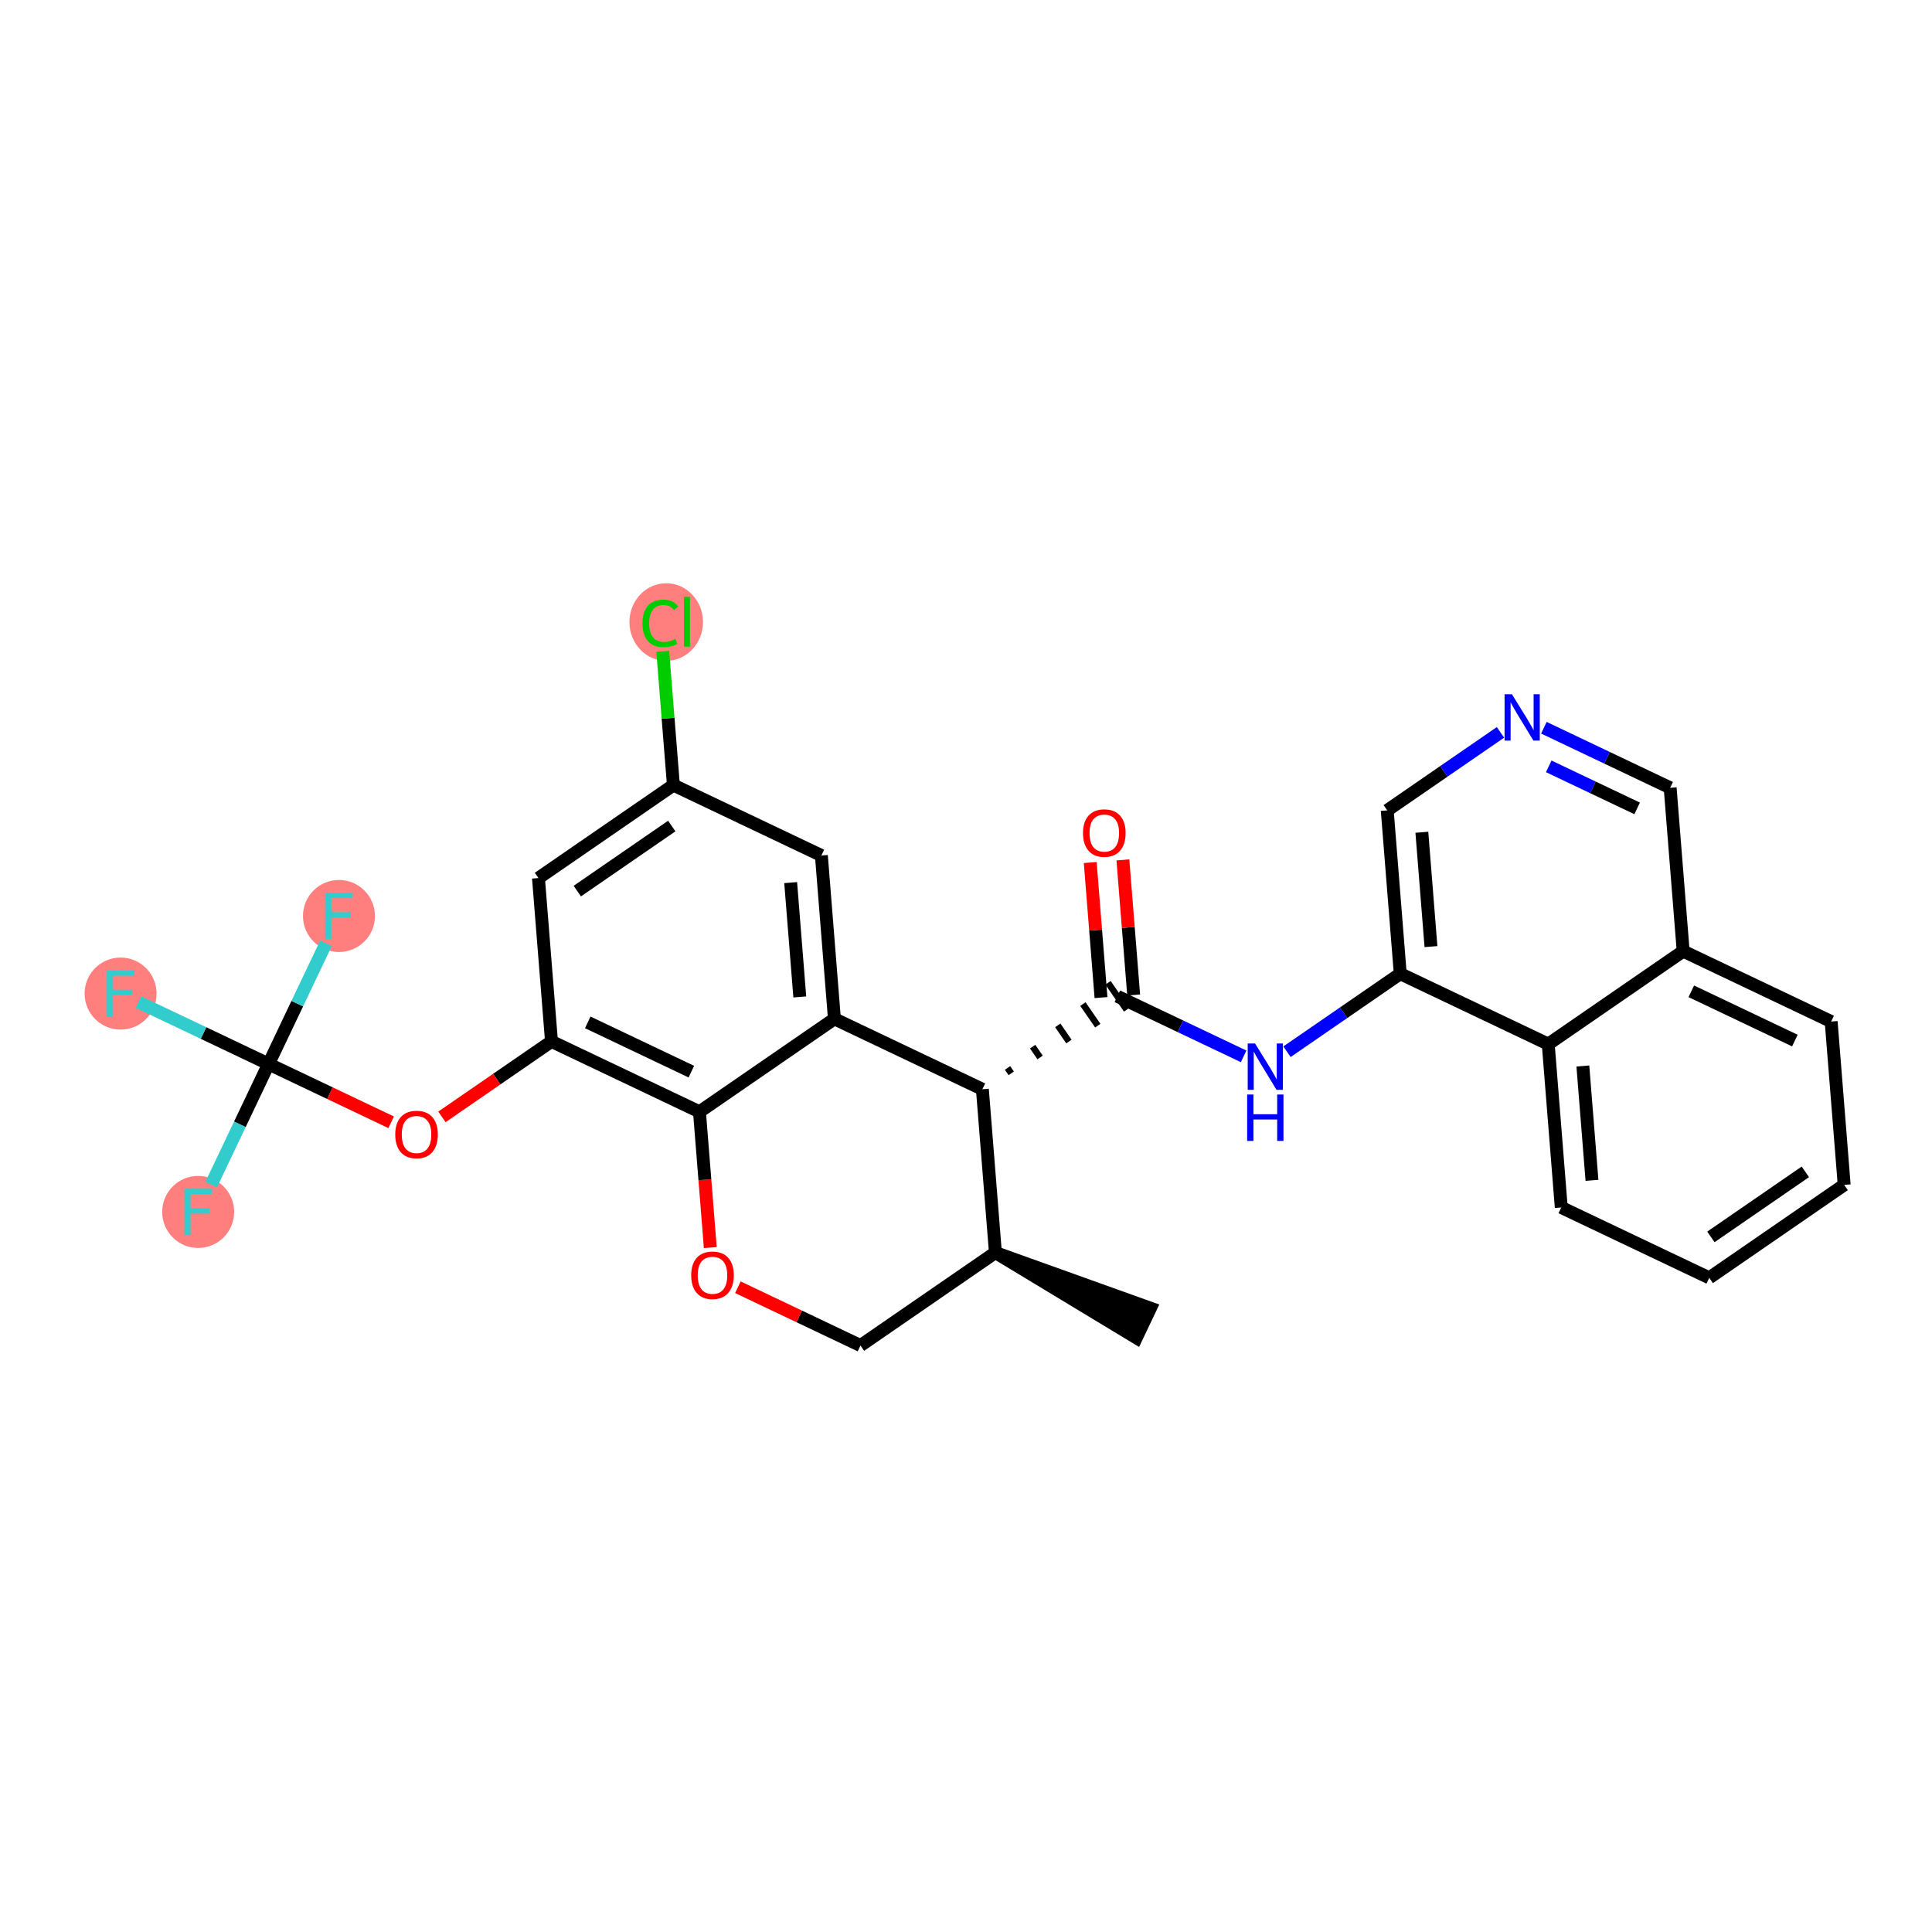 <?xml version='1.0' encoding='iso-8859-1'?>
<svg version='1.1' baseProfile='full'
              xmlns='http://www.w3.org/2000/svg'
                      xmlns:rdkit='http://www.rdkit.org/xml'
                      xmlns:xlink='http://www.w3.org/1999/xlink'
                  xml:space='preserve'
width='300px' height='300px' viewBox='0 0 300 300'>
<!-- END OF HEADER -->
<rect style='opacity:1.0;fill:#FFFFFF;stroke:none' width='300' height='300' x='0' y='0'> </rect>
<rect style='opacity:1.0;fill:#FFFFFF;stroke:none' width='300' height='300' x='0' y='0'> </rect>
<ellipse cx='18.725' cy='154.283' rx='5.089' ry='5.095'  style='fill:#FF7F7F;fill-rule:evenodd;stroke:#FF7F7F;stroke-width:1.0px;stroke-linecap:butt;stroke-linejoin:miter;stroke-opacity:1' />
<ellipse cx='30.773' cy='188.191' rx='5.089' ry='5.095'  style='fill:#FF7F7F;fill-rule:evenodd;stroke:#FF7F7F;stroke-width:1.0px;stroke-linecap:butt;stroke-linejoin:miter;stroke-opacity:1' />
<ellipse cx='52.633' cy='142.236' rx='5.089' ry='5.095'  style='fill:#FF7F7F;fill-rule:evenodd;stroke:#FF7F7F;stroke-width:1.0px;stroke-linecap:butt;stroke-linejoin:miter;stroke-opacity:1' />
<ellipse cx='103.449' cy='96.593' rx='5.211' ry='5.527'  style='fill:#FF7F7F;fill-rule:evenodd;stroke:#FF7F7F;stroke-width:1.0px;stroke-linecap:butt;stroke-linejoin:miter;stroke-opacity:1' />
<path class='bond-0 atom-1 atom-0' d='M 154.567,194.5 L 176.452,207.728 L 178.638,203.133 Z' style='fill:#000000;fill-rule:evenodd;fill-opacity:1;stroke:#000000;stroke-width:2.0px;stroke-linecap:butt;stroke-linejoin:miter;stroke-opacity:1;' />
<path class='bond-1 atom-1 atom-2' d='M 154.567,194.5 L 133.613,208.934' style='fill:none;fill-rule:evenodd;stroke:#000000;stroke-width:2.0px;stroke-linecap:butt;stroke-linejoin:miter;stroke-opacity:1' />
<path class='bond-29 atom-16 atom-1' d='M 152.544,169.136 L 154.567,194.5' style='fill:none;fill-rule:evenodd;stroke:#000000;stroke-width:2.0px;stroke-linecap:butt;stroke-linejoin:miter;stroke-opacity:1' />
<path class='bond-2 atom-2 atom-3' d='M 133.613,208.934 L 124.096,204.407' style='fill:none;fill-rule:evenodd;stroke:#000000;stroke-width:2.0px;stroke-linecap:butt;stroke-linejoin:miter;stroke-opacity:1' />
<path class='bond-2 atom-2 atom-3' d='M 124.096,204.407 L 114.579,199.88' style='fill:none;fill-rule:evenodd;stroke:#FF0000;stroke-width:2.0px;stroke-linecap:butt;stroke-linejoin:miter;stroke-opacity:1' />
<path class='bond-3 atom-3 atom-4' d='M 110.294,193.724 L 109.453,183.182' style='fill:none;fill-rule:evenodd;stroke:#FF0000;stroke-width:2.0px;stroke-linecap:butt;stroke-linejoin:miter;stroke-opacity:1' />
<path class='bond-3 atom-3 atom-4' d='M 109.453,183.182 L 108.612,172.64' style='fill:none;fill-rule:evenodd;stroke:#000000;stroke-width:2.0px;stroke-linecap:butt;stroke-linejoin:miter;stroke-opacity:1' />
<path class='bond-4 atom-4 atom-5' d='M 108.612,172.64 L 85.635,161.71' style='fill:none;fill-rule:evenodd;stroke:#000000;stroke-width:2.0px;stroke-linecap:butt;stroke-linejoin:miter;stroke-opacity:1' />
<path class='bond-4 atom-4 atom-5' d='M 107.352,166.405 L 91.267,158.754' style='fill:none;fill-rule:evenodd;stroke:#000000;stroke-width:2.0px;stroke-linecap:butt;stroke-linejoin:miter;stroke-opacity:1' />
<path class='bond-31 atom-15 atom-4' d='M 129.567,158.206 L 108.612,172.64' style='fill:none;fill-rule:evenodd;stroke:#000000;stroke-width:2.0px;stroke-linecap:butt;stroke-linejoin:miter;stroke-opacity:1' />
<path class='bond-5 atom-5 atom-6' d='M 85.635,161.71 L 77.13,167.568' style='fill:none;fill-rule:evenodd;stroke:#000000;stroke-width:2.0px;stroke-linecap:butt;stroke-linejoin:miter;stroke-opacity:1' />
<path class='bond-5 atom-5 atom-6' d='M 77.13,167.568 L 68.624,173.427' style='fill:none;fill-rule:evenodd;stroke:#FF0000;stroke-width:2.0px;stroke-linecap:butt;stroke-linejoin:miter;stroke-opacity:1' />
<path class='bond-10 atom-5 atom-11' d='M 85.635,161.71 L 83.612,136.345' style='fill:none;fill-rule:evenodd;stroke:#000000;stroke-width:2.0px;stroke-linecap:butt;stroke-linejoin:miter;stroke-opacity:1' />
<path class='bond-6 atom-6 atom-7' d='M 60.736,174.268 L 51.22,169.741' style='fill:none;fill-rule:evenodd;stroke:#FF0000;stroke-width:2.0px;stroke-linecap:butt;stroke-linejoin:miter;stroke-opacity:1' />
<path class='bond-6 atom-6 atom-7' d='M 51.22,169.741 L 41.703,165.214' style='fill:none;fill-rule:evenodd;stroke:#000000;stroke-width:2.0px;stroke-linecap:butt;stroke-linejoin:miter;stroke-opacity:1' />
<path class='bond-7 atom-7 atom-8' d='M 41.703,165.214 L 31.603,160.409' style='fill:none;fill-rule:evenodd;stroke:#000000;stroke-width:2.0px;stroke-linecap:butt;stroke-linejoin:miter;stroke-opacity:1' />
<path class='bond-7 atom-7 atom-8' d='M 31.603,160.409 L 21.504,155.605' style='fill:none;fill-rule:evenodd;stroke:#33CCCC;stroke-width:2.0px;stroke-linecap:butt;stroke-linejoin:miter;stroke-opacity:1' />
<path class='bond-8 atom-7 atom-9' d='M 41.703,165.214 L 37.246,174.583' style='fill:none;fill-rule:evenodd;stroke:#000000;stroke-width:2.0px;stroke-linecap:butt;stroke-linejoin:miter;stroke-opacity:1' />
<path class='bond-8 atom-7 atom-9' d='M 37.246,174.583 L 32.789,183.952' style='fill:none;fill-rule:evenodd;stroke:#33CCCC;stroke-width:2.0px;stroke-linecap:butt;stroke-linejoin:miter;stroke-opacity:1' />
<path class='bond-9 atom-7 atom-10' d='M 41.703,165.214 L 46.16,155.844' style='fill:none;fill-rule:evenodd;stroke:#000000;stroke-width:2.0px;stroke-linecap:butt;stroke-linejoin:miter;stroke-opacity:1' />
<path class='bond-9 atom-7 atom-10' d='M 46.16,155.844 L 50.617,146.475' style='fill:none;fill-rule:evenodd;stroke:#33CCCC;stroke-width:2.0px;stroke-linecap:butt;stroke-linejoin:miter;stroke-opacity:1' />
<path class='bond-11 atom-11 atom-12' d='M 83.612,136.345 L 104.566,121.911' style='fill:none;fill-rule:evenodd;stroke:#000000;stroke-width:2.0px;stroke-linecap:butt;stroke-linejoin:miter;stroke-opacity:1' />
<path class='bond-11 atom-11 atom-12' d='M 89.642,138.371 L 104.31,128.267' style='fill:none;fill-rule:evenodd;stroke:#000000;stroke-width:2.0px;stroke-linecap:butt;stroke-linejoin:miter;stroke-opacity:1' />
<path class='bond-12 atom-12 atom-13' d='M 104.566,121.911 L 103.738,111.524' style='fill:none;fill-rule:evenodd;stroke:#000000;stroke-width:2.0px;stroke-linecap:butt;stroke-linejoin:miter;stroke-opacity:1' />
<path class='bond-12 atom-12 atom-13' d='M 103.738,111.524 L 102.91,101.137' style='fill:none;fill-rule:evenodd;stroke:#00CC00;stroke-width:2.0px;stroke-linecap:butt;stroke-linejoin:miter;stroke-opacity:1' />
<path class='bond-13 atom-12 atom-14' d='M 104.566,121.911 L 127.544,132.842' style='fill:none;fill-rule:evenodd;stroke:#000000;stroke-width:2.0px;stroke-linecap:butt;stroke-linejoin:miter;stroke-opacity:1' />
<path class='bond-14 atom-14 atom-15' d='M 127.544,132.842 L 129.567,158.206' style='fill:none;fill-rule:evenodd;stroke:#000000;stroke-width:2.0px;stroke-linecap:butt;stroke-linejoin:miter;stroke-opacity:1' />
<path class='bond-14 atom-14 atom-15' d='M 122.775,137.051 L 124.191,154.806' style='fill:none;fill-rule:evenodd;stroke:#000000;stroke-width:2.0px;stroke-linecap:butt;stroke-linejoin:miter;stroke-opacity:1' />
<path class='bond-15 atom-15 atom-16' d='M 129.567,158.206 L 152.544,169.136' style='fill:none;fill-rule:evenodd;stroke:#000000;stroke-width:2.0px;stroke-linecap:butt;stroke-linejoin:miter;stroke-opacity:1' />
<path class='bond-16 atom-16 atom-17' d='M 157.024,166.668 L 156.447,165.83' style='fill:none;fill-rule:evenodd;stroke:#000000;stroke-width:1.0px;stroke-linecap:butt;stroke-linejoin:miter;stroke-opacity:1' />
<path class='bond-16 atom-16 atom-17' d='M 161.504,164.2 L 160.349,162.524' style='fill:none;fill-rule:evenodd;stroke:#000000;stroke-width:1.0px;stroke-linecap:butt;stroke-linejoin:miter;stroke-opacity:1' />
<path class='bond-16 atom-16 atom-17' d='M 165.983,161.733 L 164.251,159.218' style='fill:none;fill-rule:evenodd;stroke:#000000;stroke-width:1.0px;stroke-linecap:butt;stroke-linejoin:miter;stroke-opacity:1' />
<path class='bond-16 atom-16 atom-17' d='M 170.463,159.265 L 168.153,155.912' style='fill:none;fill-rule:evenodd;stroke:#000000;stroke-width:1.0px;stroke-linecap:butt;stroke-linejoin:miter;stroke-opacity:1' />
<path class='bond-16 atom-16 atom-17' d='M 174.942,156.797 L 172.056,152.606' style='fill:none;fill-rule:evenodd;stroke:#000000;stroke-width:1.0px;stroke-linecap:butt;stroke-linejoin:miter;stroke-opacity:1' />
<path class='bond-17 atom-17 atom-18' d='M 176.035,154.5 L 175.199,144.013' style='fill:none;fill-rule:evenodd;stroke:#000000;stroke-width:2.0px;stroke-linecap:butt;stroke-linejoin:miter;stroke-opacity:1' />
<path class='bond-17 atom-17 atom-18' d='M 175.199,144.013 L 174.363,133.527' style='fill:none;fill-rule:evenodd;stroke:#FF0000;stroke-width:2.0px;stroke-linecap:butt;stroke-linejoin:miter;stroke-opacity:1' />
<path class='bond-17 atom-17 atom-18' d='M 170.963,154.904 L 170.126,144.418' style='fill:none;fill-rule:evenodd;stroke:#000000;stroke-width:2.0px;stroke-linecap:butt;stroke-linejoin:miter;stroke-opacity:1' />
<path class='bond-17 atom-17 atom-18' d='M 170.126,144.418 L 169.29,133.932' style='fill:none;fill-rule:evenodd;stroke:#FF0000;stroke-width:2.0px;stroke-linecap:butt;stroke-linejoin:miter;stroke-opacity:1' />
<path class='bond-18 atom-17 atom-19' d='M 173.499,154.702 L 183.303,159.366' style='fill:none;fill-rule:evenodd;stroke:#000000;stroke-width:2.0px;stroke-linecap:butt;stroke-linejoin:miter;stroke-opacity:1' />
<path class='bond-18 atom-17 atom-19' d='M 183.303,159.366 L 193.108,164.029' style='fill:none;fill-rule:evenodd;stroke:#0000FF;stroke-width:2.0px;stroke-linecap:butt;stroke-linejoin:miter;stroke-opacity:1' />
<path class='bond-19 atom-19 atom-20' d='M 199.845,163.311 L 208.638,157.255' style='fill:none;fill-rule:evenodd;stroke:#0000FF;stroke-width:2.0px;stroke-linecap:butt;stroke-linejoin:miter;stroke-opacity:1' />
<path class='bond-19 atom-19 atom-20' d='M 208.638,157.255 L 217.431,151.198' style='fill:none;fill-rule:evenodd;stroke:#000000;stroke-width:2.0px;stroke-linecap:butt;stroke-linejoin:miter;stroke-opacity:1' />
<path class='bond-20 atom-20 atom-21' d='M 217.431,151.198 L 215.408,125.834' style='fill:none;fill-rule:evenodd;stroke:#000000;stroke-width:2.0px;stroke-linecap:butt;stroke-linejoin:miter;stroke-opacity:1' />
<path class='bond-20 atom-20 atom-21' d='M 222.2,146.989 L 220.784,129.234' style='fill:none;fill-rule:evenodd;stroke:#000000;stroke-width:2.0px;stroke-linecap:butt;stroke-linejoin:miter;stroke-opacity:1' />
<path class='bond-30 atom-29 atom-20' d='M 240.409,162.128 L 217.431,151.198' style='fill:none;fill-rule:evenodd;stroke:#000000;stroke-width:2.0px;stroke-linecap:butt;stroke-linejoin:miter;stroke-opacity:1' />
<path class='bond-21 atom-21 atom-22' d='M 215.408,125.834 L 224.201,119.777' style='fill:none;fill-rule:evenodd;stroke:#000000;stroke-width:2.0px;stroke-linecap:butt;stroke-linejoin:miter;stroke-opacity:1' />
<path class='bond-21 atom-21 atom-22' d='M 224.201,119.777 L 232.994,113.72' style='fill:none;fill-rule:evenodd;stroke:#0000FF;stroke-width:2.0px;stroke-linecap:butt;stroke-linejoin:miter;stroke-opacity:1' />
<path class='bond-22 atom-22 atom-23' d='M 239.732,113.002 L 249.536,117.666' style='fill:none;fill-rule:evenodd;stroke:#0000FF;stroke-width:2.0px;stroke-linecap:butt;stroke-linejoin:miter;stroke-opacity:1' />
<path class='bond-22 atom-22 atom-23' d='M 249.536,117.666 L 259.34,122.33' style='fill:none;fill-rule:evenodd;stroke:#000000;stroke-width:2.0px;stroke-linecap:butt;stroke-linejoin:miter;stroke-opacity:1' />
<path class='bond-22 atom-22 atom-23' d='M 240.487,118.997 L 247.35,122.262' style='fill:none;fill-rule:evenodd;stroke:#0000FF;stroke-width:2.0px;stroke-linecap:butt;stroke-linejoin:miter;stroke-opacity:1' />
<path class='bond-22 atom-22 atom-23' d='M 247.35,122.262 L 254.213,125.526' style='fill:none;fill-rule:evenodd;stroke:#000000;stroke-width:2.0px;stroke-linecap:butt;stroke-linejoin:miter;stroke-opacity:1' />
<path class='bond-23 atom-23 atom-24' d='M 259.34,122.33 L 261.363,147.694' style='fill:none;fill-rule:evenodd;stroke:#000000;stroke-width:2.0px;stroke-linecap:butt;stroke-linejoin:miter;stroke-opacity:1' />
<path class='bond-24 atom-24 atom-25' d='M 261.363,147.694 L 284.341,158.624' style='fill:none;fill-rule:evenodd;stroke:#000000;stroke-width:2.0px;stroke-linecap:butt;stroke-linejoin:miter;stroke-opacity:1' />
<path class='bond-24 atom-24 atom-25' d='M 262.624,153.929 L 278.708,161.58' style='fill:none;fill-rule:evenodd;stroke:#000000;stroke-width:2.0px;stroke-linecap:butt;stroke-linejoin:miter;stroke-opacity:1' />
<path class='bond-32 atom-29 atom-24' d='M 240.409,162.128 L 261.363,147.694' style='fill:none;fill-rule:evenodd;stroke:#000000;stroke-width:2.0px;stroke-linecap:butt;stroke-linejoin:miter;stroke-opacity:1' />
<path class='bond-25 atom-25 atom-26' d='M 284.341,158.624 L 286.364,183.988' style='fill:none;fill-rule:evenodd;stroke:#000000;stroke-width:2.0px;stroke-linecap:butt;stroke-linejoin:miter;stroke-opacity:1' />
<path class='bond-26 atom-26 atom-27' d='M 286.364,183.988 L 265.409,198.422' style='fill:none;fill-rule:evenodd;stroke:#000000;stroke-width:2.0px;stroke-linecap:butt;stroke-linejoin:miter;stroke-opacity:1' />
<path class='bond-26 atom-26 atom-27' d='M 280.334,181.963 L 265.665,192.066' style='fill:none;fill-rule:evenodd;stroke:#000000;stroke-width:2.0px;stroke-linecap:butt;stroke-linejoin:miter;stroke-opacity:1' />
<path class='bond-27 atom-27 atom-28' d='M 265.409,198.422 L 242.432,187.492' style='fill:none;fill-rule:evenodd;stroke:#000000;stroke-width:2.0px;stroke-linecap:butt;stroke-linejoin:miter;stroke-opacity:1' />
<path class='bond-28 atom-28 atom-29' d='M 242.432,187.492 L 240.409,162.128' style='fill:none;fill-rule:evenodd;stroke:#000000;stroke-width:2.0px;stroke-linecap:butt;stroke-linejoin:miter;stroke-opacity:1' />
<path class='bond-28 atom-28 atom-29' d='M 247.201,183.283 L 245.785,165.528' style='fill:none;fill-rule:evenodd;stroke:#000000;stroke-width:2.0px;stroke-linecap:butt;stroke-linejoin:miter;stroke-opacity:1' />
<path  class='atom-3' d='M 107.328 198.024
Q 107.328 196.294, 108.183 195.327
Q 109.037 194.36, 110.635 194.36
Q 112.233 194.36, 113.088 195.327
Q 113.943 196.294, 113.943 198.024
Q 113.943 199.775, 113.078 200.772
Q 112.213 201.76, 110.635 201.76
Q 109.048 201.76, 108.183 200.772
Q 107.328 199.785, 107.328 198.024
M 110.635 200.945
Q 111.735 200.945, 112.325 200.213
Q 112.925 199.47, 112.925 198.024
Q 112.925 196.61, 112.325 195.897
Q 111.735 195.175, 110.635 195.175
Q 109.536 195.175, 108.936 195.887
Q 108.345 196.599, 108.345 198.024
Q 108.345 199.48, 108.936 200.213
Q 109.536 200.945, 110.635 200.945
' fill='#FF0000'/>
<path  class='atom-6' d='M 61.373 176.164
Q 61.373 174.434, 62.227 173.467
Q 63.082 172.5, 64.68 172.5
Q 66.278 172.5, 67.133 173.467
Q 67.988 174.434, 67.988 176.164
Q 67.988 177.915, 67.123 178.912
Q 66.258 179.899, 64.68 179.899
Q 63.093 179.899, 62.227 178.912
Q 61.373 177.925, 61.373 176.164
M 64.68 179.085
Q 65.78 179.085, 66.37 178.352
Q 66.97 177.609, 66.97 176.164
Q 66.97 174.749, 66.37 174.037
Q 65.78 173.314, 64.68 173.314
Q 63.581 173.314, 62.981 174.027
Q 62.39 174.739, 62.39 176.164
Q 62.39 177.619, 62.981 178.352
Q 63.581 179.085, 64.68 179.085
' fill='#FF0000'/>
<path  class='atom-8' d='M 16.583 150.68
L 20.868 150.68
L 20.868 151.505
L 17.55 151.505
L 17.55 153.693
L 20.501 153.693
L 20.501 154.528
L 17.55 154.528
L 17.55 157.886
L 16.583 157.886
L 16.583 150.68
' fill='#33CCCC'/>
<path  class='atom-9' d='M 28.63 184.588
L 32.915 184.588
L 32.915 185.412
L 29.597 185.412
L 29.597 187.601
L 32.549 187.601
L 32.549 188.435
L 29.597 188.435
L 29.597 191.794
L 28.63 191.794
L 28.63 184.588
' fill='#33CCCC'/>
<path  class='atom-10' d='M 50.49 138.633
L 54.775 138.633
L 54.775 139.457
L 51.457 139.457
L 51.457 141.646
L 54.409 141.646
L 54.409 142.48
L 51.457 142.48
L 51.457 145.839
L 50.49 145.839
L 50.49 138.633
' fill='#33CCCC'/>
<path  class='atom-13' d='M 99.765 96.797
Q 99.765 95.005, 100.6 94.069
Q 101.444 93.122, 103.042 93.122
Q 104.528 93.122, 105.322 94.171
L 104.65 94.72
Q 104.07 93.957, 103.042 93.957
Q 101.953 93.957, 101.373 94.69
Q 100.803 95.412, 100.803 96.797
Q 100.803 98.222, 101.393 98.954
Q 101.994 99.687, 103.154 99.687
Q 103.948 99.687, 104.874 99.209
L 105.159 99.972
Q 104.783 100.216, 104.213 100.359
Q 103.643 100.501, 103.012 100.501
Q 101.444 100.501, 100.6 99.545
Q 99.765 98.588, 99.765 96.797
' fill='#00CC00'/>
<path  class='atom-13' d='M 106.197 92.685
L 107.134 92.685
L 107.134 100.41
L 106.197 100.41
L 106.197 92.685
' fill='#00CC00'/>
<path  class='atom-18' d='M 168.168 129.358
Q 168.168 127.628, 169.023 126.661
Q 169.878 125.694, 171.476 125.694
Q 173.074 125.694, 173.929 126.661
Q 174.784 127.628, 174.784 129.358
Q 174.784 131.109, 173.919 132.106
Q 173.054 133.093, 171.476 133.093
Q 169.888 133.093, 169.023 132.106
Q 168.168 131.119, 168.168 129.358
M 171.476 132.279
Q 172.575 132.279, 173.166 131.546
Q 173.766 130.803, 173.766 129.358
Q 173.766 127.943, 173.166 127.231
Q 172.575 126.508, 171.476 126.508
Q 170.377 126.508, 169.776 127.221
Q 169.186 127.933, 169.186 129.358
Q 169.186 130.813, 169.776 131.546
Q 170.377 132.279, 171.476 132.279
' fill='#FF0000'/>
<path  class='atom-19' d='M 194.884 162.029
L 197.245 165.846
Q 197.479 166.222, 197.856 166.904
Q 198.232 167.586, 198.253 167.627
L 198.253 162.029
L 199.209 162.029
L 199.209 169.235
L 198.222 169.235
L 195.688 165.062
Q 195.393 164.574, 195.077 164.014
Q 194.772 163.454, 194.68 163.281
L 194.68 169.235
L 193.744 169.235
L 193.744 162.029
L 194.884 162.029
' fill='#0000FF'/>
<path  class='atom-19' d='M 193.657 169.956
L 194.634 169.956
L 194.634 173.019
L 198.319 173.019
L 198.319 169.956
L 199.296 169.956
L 199.296 177.162
L 198.319 177.162
L 198.319 173.833
L 194.634 173.833
L 194.634 177.162
L 193.657 177.162
L 193.657 169.956
' fill='#0000FF'/>
<path  class='atom-22' d='M 234.77 107.797
L 237.131 111.614
Q 237.365 111.99, 237.742 112.672
Q 238.118 113.354, 238.139 113.395
L 238.139 107.797
L 239.095 107.797
L 239.095 115.003
L 238.108 115.003
L 235.574 110.83
Q 235.279 110.341, 234.963 109.781
Q 234.658 109.222, 234.566 109.049
L 234.566 115.003
L 233.63 115.003
L 233.63 107.797
L 234.77 107.797
' fill='#0000FF'/>
</svg>

